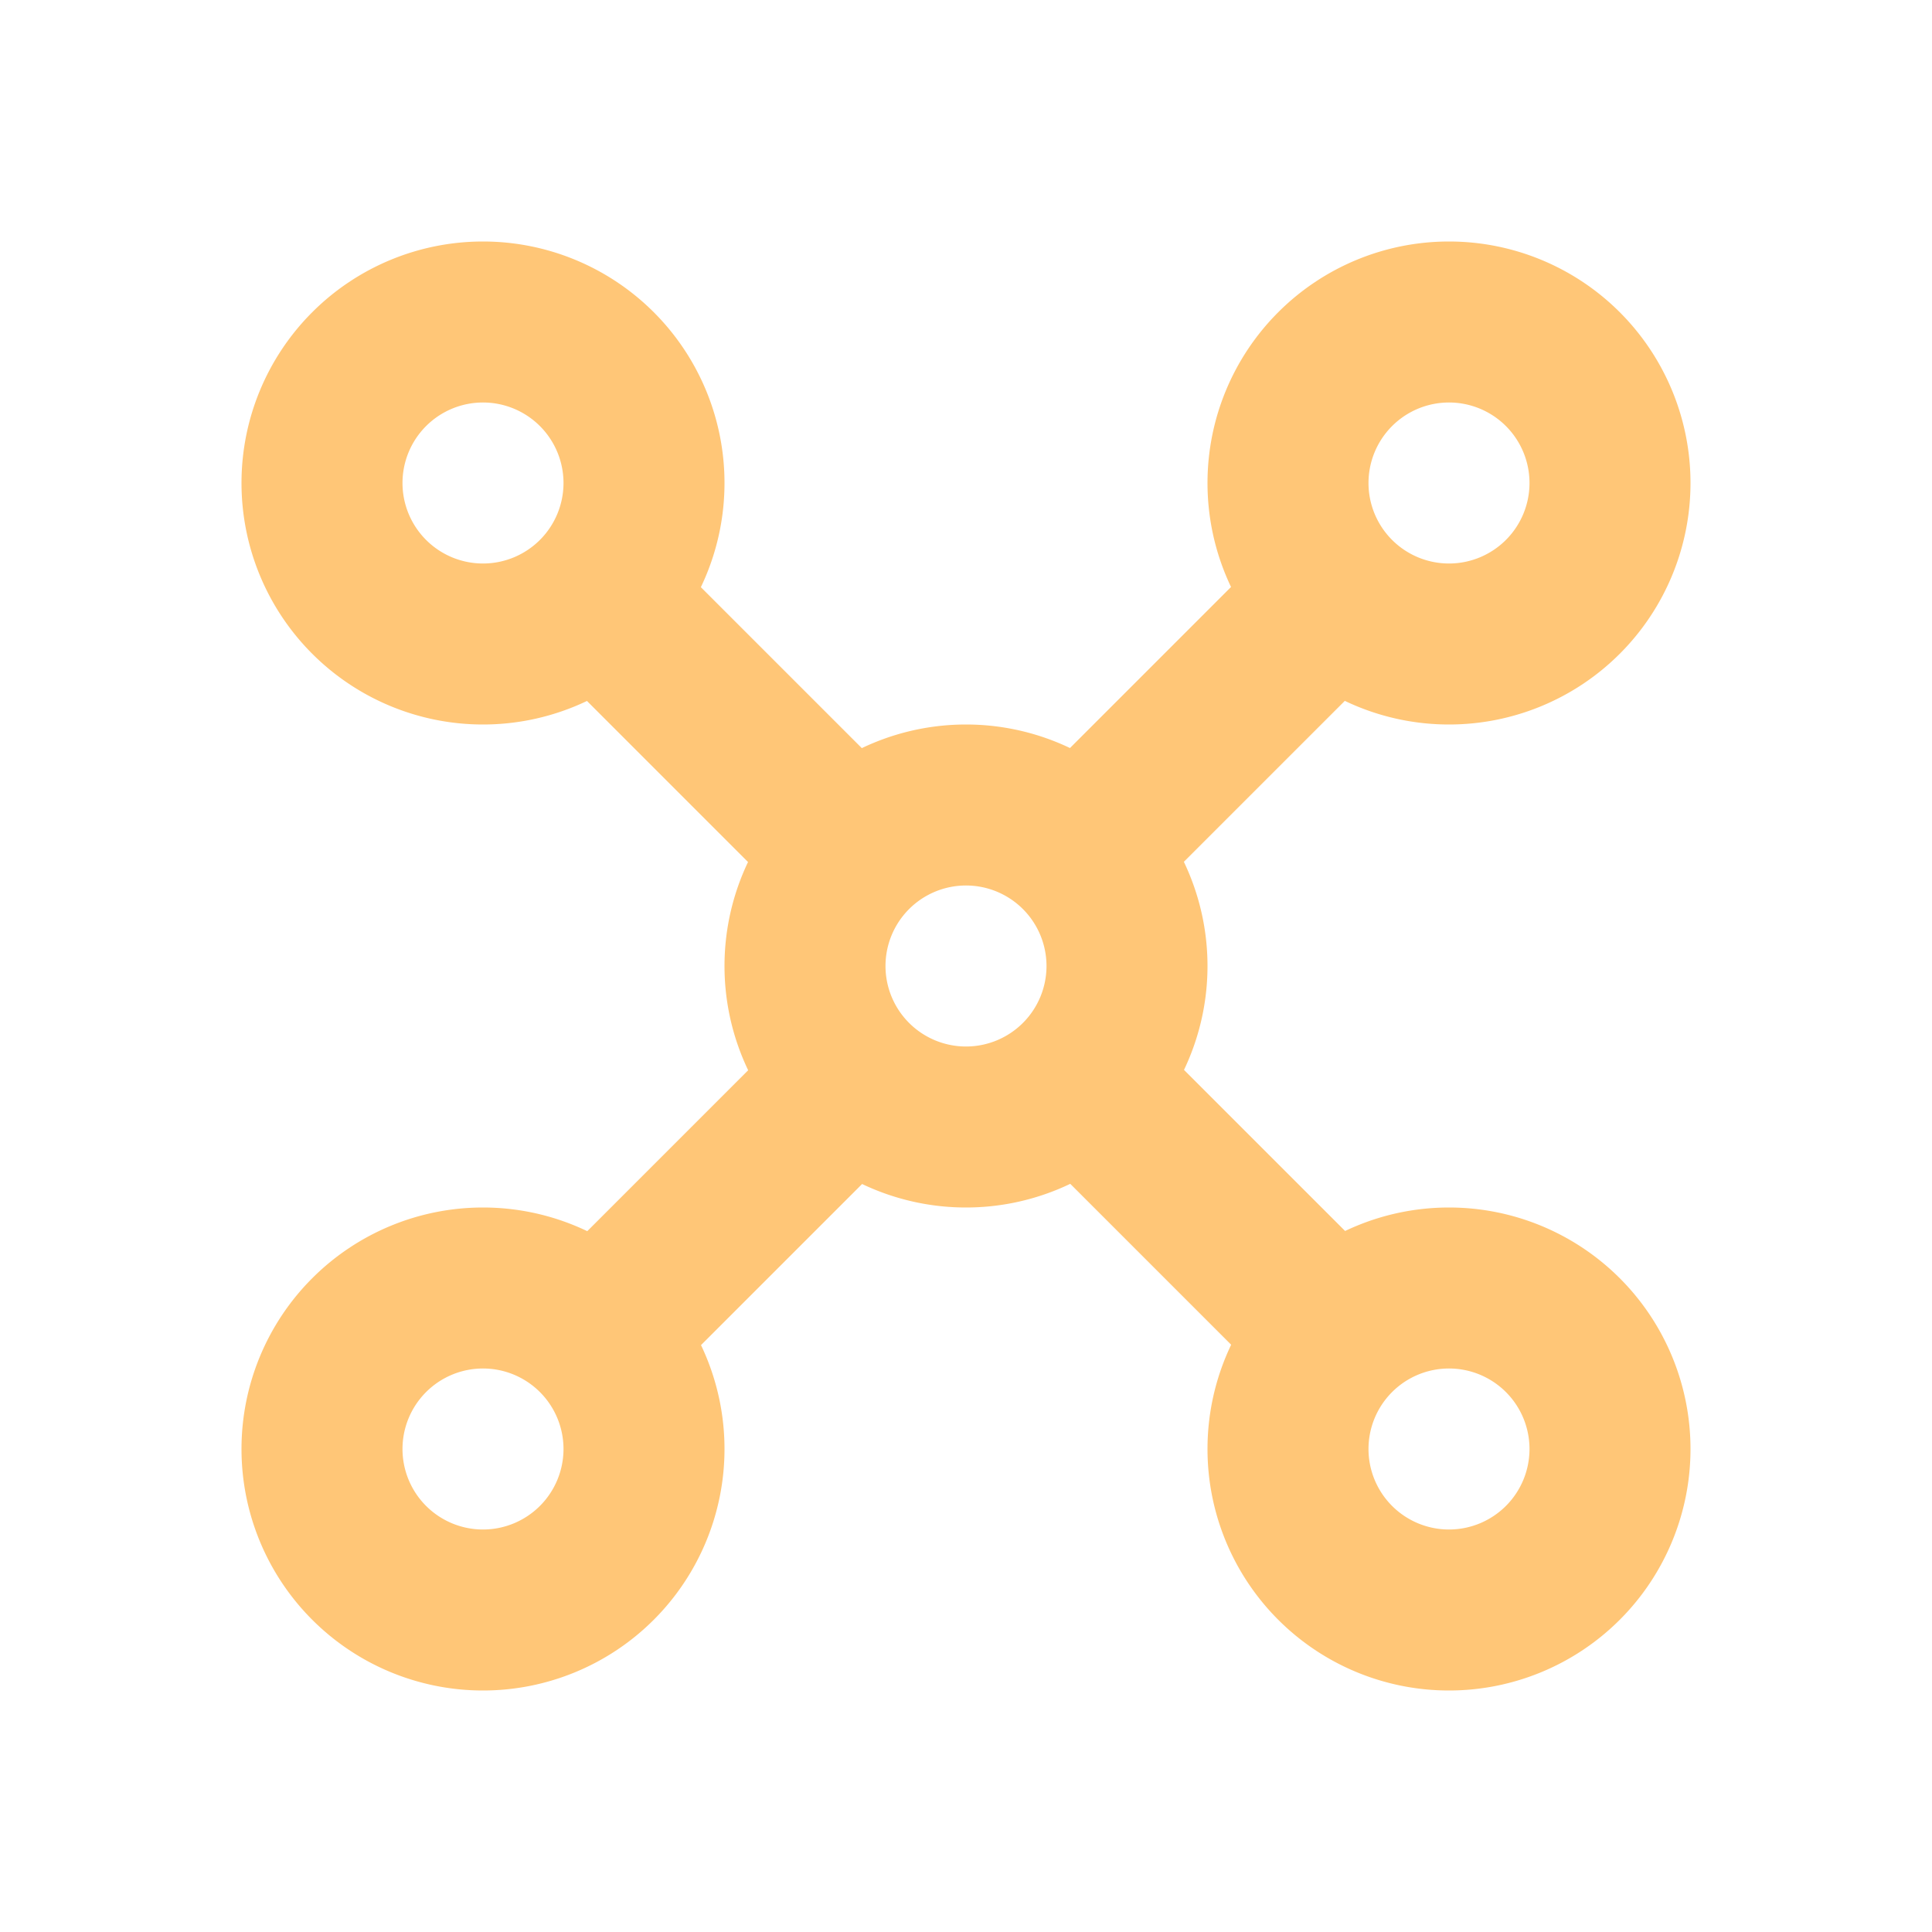 <?xml version="1.0" encoding="UTF-8"?>
<svg xmlns="http://www.w3.org/2000/svg" width="800px" height="800px" viewBox="0 0 24 24" data-name="025_SCIENCE" id="_025_SCIENCE" fill="#000000">
  <g id="SVGRepo_bgCarrier" stroke-width="0"></g>
  <g id="SVGRepo_tracerCarrier" stroke-linecap="round" stroke-linejoin="round"></g>
  <g id="SVGRepo_iconCarrier">
    <defs>
      <style>.cls-1{fill:#ffc677;}</style>
    </defs>
    <path class="cls-1" d="M6,9A3,3,0,1,1,9,6,3,3,0,0,1,6,9ZM6,5A1,1,0,1,0,7,6,1,1,0,0,0,6,5Z"></path>
    <path class="cls-1" d="M12,15a3,3,0,1,1,3-3A3,3,0,0,1,12,15Zm0-4a1,1,0,1,0,1,1A1,1,0,0,0,12,11Z"></path>
    <path class="cls-1" d="M18,9a3,3,0,1,1,3-3A3,3,0,0,1,18,9Zm0-4a1,1,0,1,0,1,1A1,1,0,0,0,18,5Z"></path>
    <path class="cls-1" d="M18,21a3,3,0,1,1,3-3A3,3,0,0,1,18,21Zm0-4a1,1,0,1,0,1,1A1,1,0,0,0,18,17Z"></path>
    <path class="cls-1" d="M6,21a3,3,0,1,1,3-3A3,3,0,0,1,6,21Zm0-4a1,1,0,1,0,1,1A1,1,0,0,0,6,17Z"></path>
    <rect class="cls-1" height="4.83" transform="translate(-3.73 9) rotate(-45)" width="2" x="8" y="6.59"></rect>
    <rect class="cls-1" height="2" transform="translate(-1.97 13.24) rotate(-45)" width="4.83" x="12.59" y="8"></rect>
    <rect class="cls-1" height="2" transform="translate(-7.97 10.76) rotate(-45)" width="4.83" x="6.59" y="14"></rect>
    <rect class="cls-1" height="4.83" transform="translate(-6.21 15) rotate(-45)" width="2" x="14" y="12.59"></rect>
  </g>
</svg>
